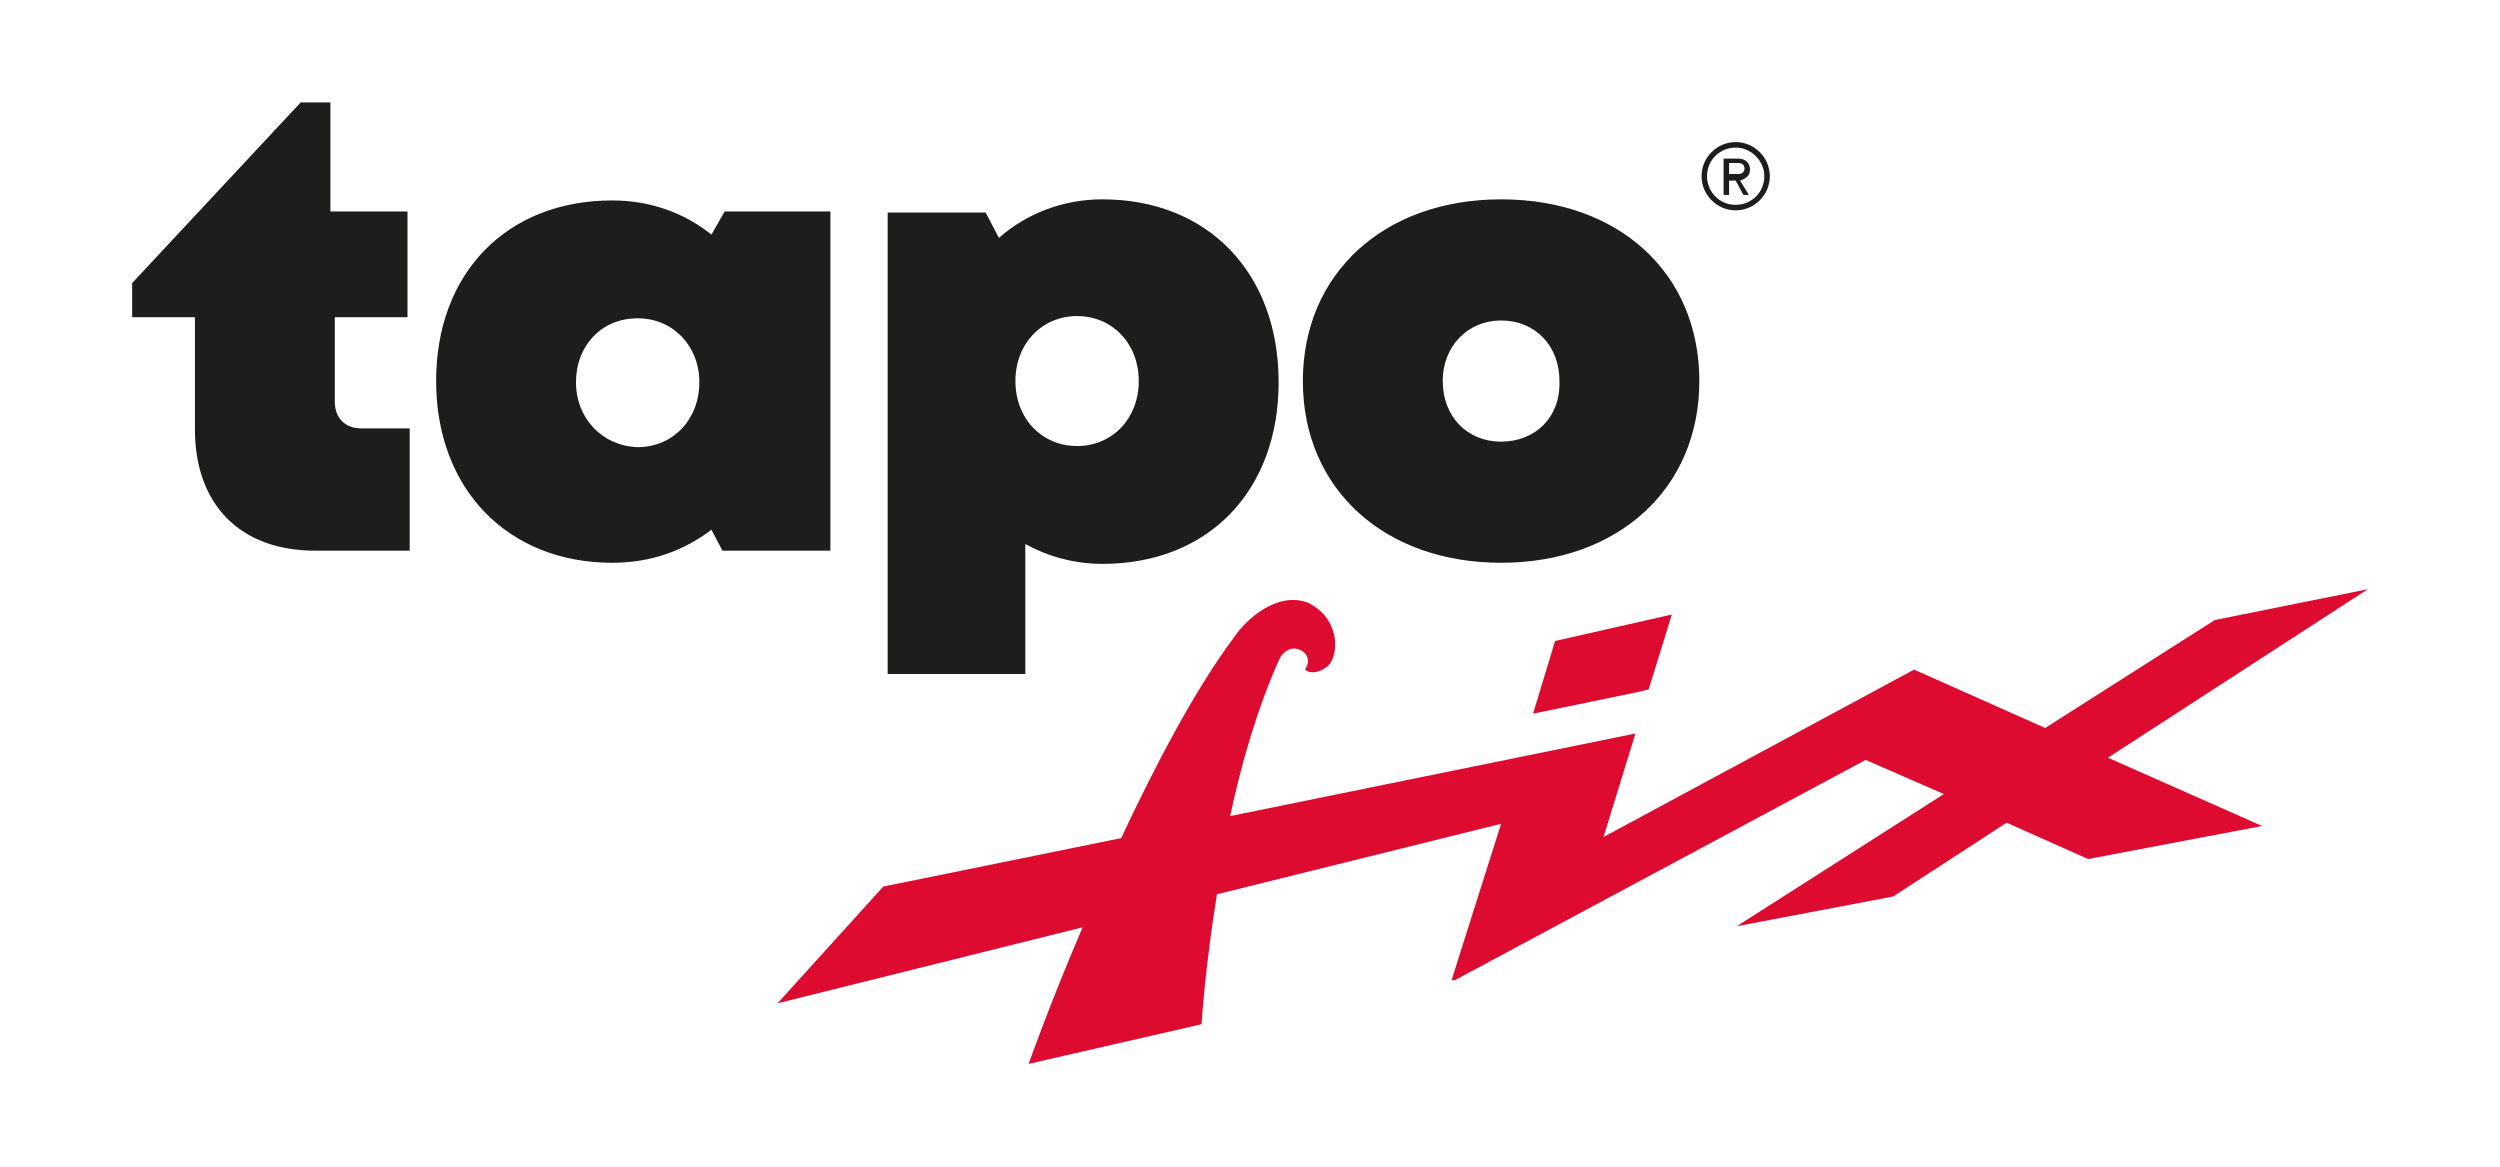 <svg xml:space="preserve" style="enable-background:new 0 0 227 106;" viewBox="0 0 227 106" y="0px" x="0px" xmlns:xlink="http://www.w3.org/1999/xlink" xmlns="http://www.w3.org/2000/svg" id="Ebene_1" version="1.1">
<style type="text/css">
	.st0{fill:#1D1D1B;}
	.st1{fill:#DD0B2F;}
</style>
<g>
	<path d="M32.8,38.9c-1.5,0-2.4-1-2.4-2.4v-7.7H37v-9.6h-7V9.3h-2.7L12,25.7v3.1h5.7V39c0,6.8,4.1,11,10.9,11h8.6V38.9
		H32.8L32.8,38.9z M65.8,19.2l-1.2,2.1c-2.5-2-5.6-3.1-9-3.1c-9.6,0-16,6.6-16,16.4s6.5,16.5,16,16.5c3.5,0,6.5-1.1,9-3l1,1.9h9.8
		V19.2H65.8L65.8,19.2z M52.3,34.7c0-3.3,2.3-5.8,5.6-5.8c3.2,0,5.6,2.5,5.6,5.8c0,3.4-2.4,5.9-5.6,5.9C54.7,40.5,52.3,38,52.3,34.7
		L52.3,34.7z M100.1,18.1c-3.6,0-6.9,1.3-9.4,3.5l-1.2-2.3h-8.9v41.9h12.5V49.4c2,1.1,4.4,1.8,7,1.8c9.6,0,16-6.6,16-16.5
		S109.7,18.1,100.1,18.1L100.1,18.1L100.1,18.1z M97.8,40.5c-3.2,0-5.6-2.5-5.6-5.9c0-3.4,2.4-5.9,5.6-5.9c3.2,0,5.6,2.5,5.6,5.9
		C103.4,38,101,40.5,97.8,40.5L97.8,40.5z M136.3,51.1c10.6,0,18-6.7,18-16.5c0-9.8-7.3-16.5-18-16.5c-10.6,0-18,6.7-18,16.5
		C118.3,44.4,125.7,51.1,136.3,51.1L136.3,51.1z M136.3,40.1c-3.1,0-5.3-2.3-5.3-5.5s2.3-5.5,5.3-5.5c3.1,0,5.3,2.3,5.3,5.5
		C141.7,37.9,139.4,40.1,136.3,40.1L136.3,40.1z" class="st0"></path>
	<path d="M215,53.5l-13.9,2.8l-15.4,9.8l-11.9-5.3L145.6,76l2.9-9.4l-36.8,7.5c1-4.7,2.4-9.6,4.4-14.1
		c0.4-1,1.3-1.3,1.9-1c0.6,0.2,0.9,0.8,0.7,1.4c0,0-0.2,0.4-0.2,0.4c0.5,0.5,1.7,0.2,2.3-0.6c0.8-1.2,0.7-4.2-2.1-5.5
		c-2.8-1-5.6,1.6-6.6,3.1c-3.6,4.8-7.2,11.7-10.3,18.3l-21.6,4.4l-9.6,10.6l27.7-6.9c-3,7-4.9,12.4-4.9,12.4l15.7-3.6
		c0,0,0.3-5,1.4-11.8l25.8-6.4L131.8,89l0.3,0l37.3-20l7.1,3.1l-18.8,12l14.2-2.7l10.3-6.7l7.4,3.3l15.8-3l-14-6.2L215,53.5
		L215,53.5z M149.7,62.6l2.1-6.8l-10.6,2.4l-2,6.6l9.7-2L149.7,62.6L149.7,62.6z" class="st1"></path>
	<path d="M157.6,12.9c-1.7,0-3.1,1.4-3.1,3.1c0,1.7,1.4,3.1,3.1,3.1c1.7,0,3.1-1.4,3.1-3.1
		C160.7,14.3,159.3,12.9,157.6,12.9L157.6,12.9z M157.6,18.6c-1.5,0-2.6-1.2-2.6-2.6c0-1.5,1.2-2.6,2.6-2.6c1.4,0,2.6,1.2,2.6,2.6
		C160.2,17.5,159,18.6,157.6,18.6L157.6,18.6z M158.9,15.4c0-0.6-0.4-1-1.1-1h-1.3v3.3h0.5v-1.3h0.6l0.7,1.3h0.5l-0.8-1.3
		C158.6,16.2,158.9,15.9,158.9,15.4L158.9,15.4z M157,14.8h0.8c0.4,0,0.6,0.2,0.6,0.5c0,0.3-0.2,0.5-0.6,0.5H157V14.8L157,14.8z" class="st0"></path>
</g>
</svg>
